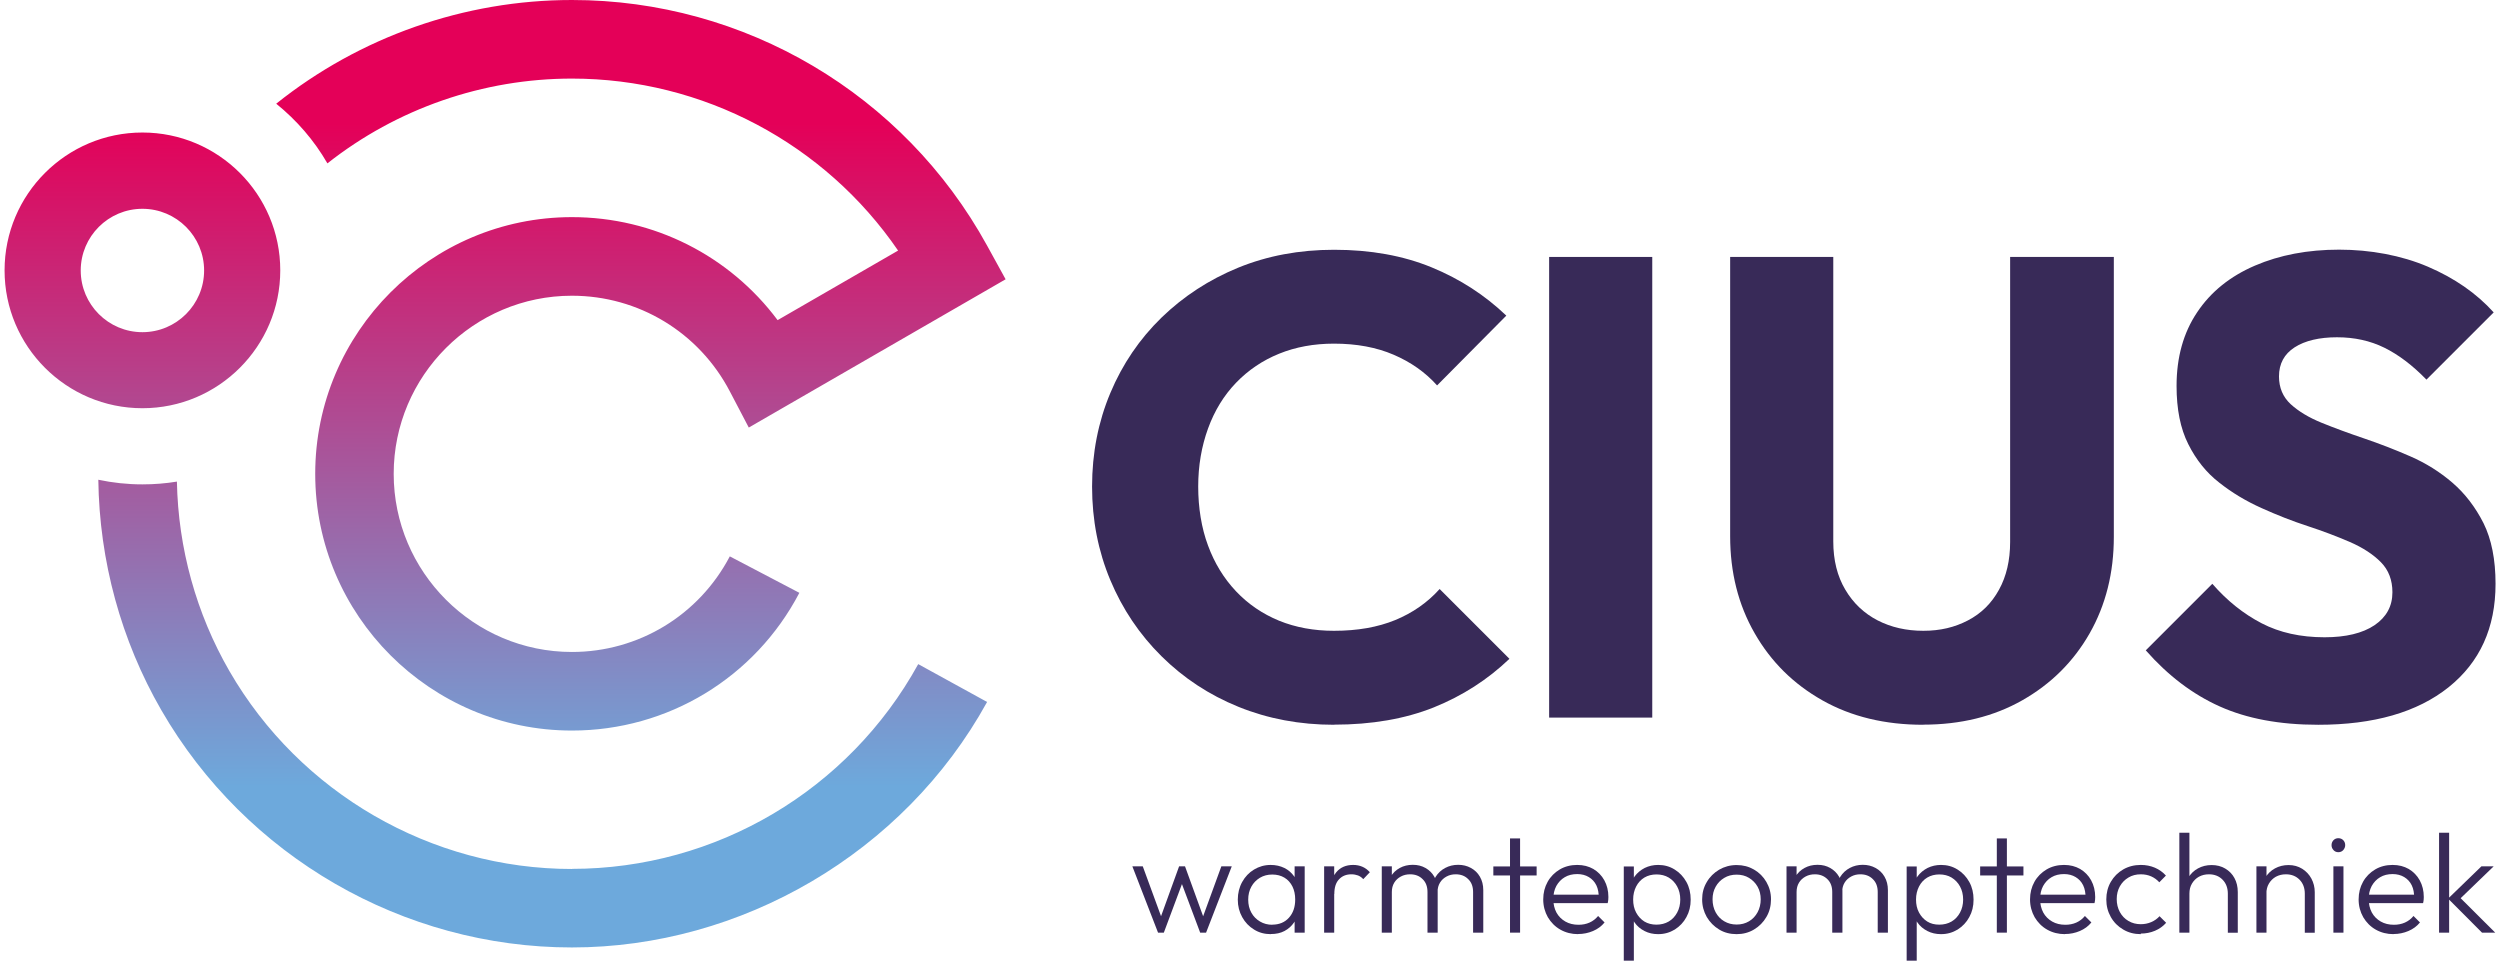 <?xml version="1.0" encoding="UTF-8"?>
<svg xmlns="http://www.w3.org/2000/svg" xmlns:xlink="http://www.w3.org/1999/xlink" viewBox="0 0 215.21 83" width="216" height="83">
  <defs>
    <style>
      .cls-1 {
        isolation: isolate;
      }

      .cls-2 {
        fill: url(#Naamloos_verloop_4);
        mix-blend-mode: multiply;
      }

      .cls-3 {
        fill: #382a58;
      }
    </style>
    <linearGradient id="Naamloos_verloop_4" data-name="Naamloos verloop 4" x1="43.25" y1="81.87" x2="43.25" y2="0" gradientUnits="userSpaceOnUse">
      <stop offset=".17" stop-color="#6da9dc"/>
      <stop offset=".87" stop-color="#e40058"/>
    </linearGradient>
  </defs>
  <g class="cls-1">
    <g id="Laag_1" data-name="Laag 1">
      <g>
        <path class="cls-3" d="M99.66,80.58l-2.22-5.73h.9l1.74,4.75h-.32s1.72-4.75,1.72-4.75h.51l1.73,4.77h-.33s1.74-4.77,1.74-4.77h.9l-2.22,5.73h-.51l-1.76-4.69h.37l-1.75,4.69h-.51Z"/>
        <path class="cls-3" d="M109.4,80.71c-.54,0-1.02-.13-1.45-.4-.43-.26-.77-.62-1.02-1.07-.25-.45-.38-.95-.38-1.51s.13-1.08.38-1.53c.25-.45.59-.81,1.02-1.07.43-.26.91-.4,1.44-.4.44,0,.83.09,1.18.26.35.17.63.42.85.73.22.31.35.68.39,1.09v1.79c-.05.42-.18.78-.4,1.1-.22.32-.49.56-.83.74s-.73.26-1.17.26ZM109.53,79.89c.6,0,1.08-.2,1.44-.6.36-.4.54-.92.54-1.57,0-.43-.08-.81-.24-1.13-.16-.32-.39-.58-.69-.76-.3-.18-.65-.27-1.05-.27s-.75.09-1.07.28c-.31.19-.56.44-.74.77-.18.33-.27.7-.27,1.12s.09.8.27,1.12c.18.33.43.58.75.77.32.19.67.28,1.07.28ZM111.46,80.58v-1.54l.17-1.41-.17-1.38v-1.4h.87v5.73h-.87Z"/>
        <path class="cls-3" d="M114.01,80.58v-5.73h.87v5.73h-.87ZM114.88,77.24l-.35-.15c0-.73.18-1.31.53-1.73.35-.42.84-.63,1.46-.63.28,0,.54.05.78.15.24.1.46.26.66.48l-.57.6c-.13-.15-.28-.25-.45-.32-.17-.06-.36-.1-.57-.1-.44,0-.8.14-1.07.43-.28.29-.41.71-.41,1.27Z"/>
        <path class="cls-3" d="M118.99,80.58v-5.73h.87v5.73h-.87ZM122.94,80.58v-3.51c0-.47-.14-.85-.43-1.12-.28-.28-.64-.41-1.07-.41-.29,0-.56.06-.8.19-.24.13-.43.3-.57.53-.14.23-.21.5-.21.8l-.39-.16c0-.44.1-.82.29-1.15.19-.33.46-.58.79-.76.33-.18.7-.27,1.12-.27s.77.09,1.09.27c.32.18.58.43.77.76.19.33.29.71.29,1.16v3.67h-.87ZM126.88,80.58v-3.51c0-.47-.14-.85-.43-1.12-.28-.28-.64-.41-1.07-.41-.29,0-.55.06-.79.19-.24.13-.43.3-.57.53-.14.23-.21.5-.21.8l-.51-.16c.02-.44.14-.82.35-1.15s.48-.58.82-.76c.34-.18.71-.27,1.12-.27s.77.09,1.1.27.59.43.78.76c.19.33.29.71.29,1.16v3.67h-.87Z"/>
        <path class="cls-3" d="M128.63,75.64v-.78h3.74v.78h-3.74ZM130.07,80.58v-8.14h.87v8.14h-.87Z"/>
        <path class="cls-3" d="M135.96,80.71c-.57,0-1.08-.13-1.54-.39-.46-.26-.81-.62-1.08-1.07-.26-.46-.4-.97-.4-1.54s.13-1.07.38-1.52.61-.81,1.05-1.07.95-.39,1.5-.39.99.12,1.4.35c.4.24.72.56.95.98.23.42.35.9.35,1.44,0,.07,0,.14-.01.23s-.02.18-.05.3h-4.96v-.73h4.49l-.3.27c0-.41-.06-.77-.21-1.08s-.37-.54-.65-.71c-.28-.17-.62-.26-1-.26-.42,0-.78.09-1.08.27-.31.18-.55.44-.73.76-.17.32-.26.7-.26,1.13s.09.82.27,1.16c.18.33.44.59.77.78.33.19.71.28,1.14.28.34,0,.66-.06.95-.19.29-.13.54-.32.74-.57l.56.56c-.27.33-.6.57-1,.74-.4.17-.83.26-1.28.26Z"/>
        <path class="cls-3" d="M139.9,83v-8.14h.87v1.46l-.17,1.4.17,1.4v3.88h-.87ZM142.87,80.71c-.44,0-.83-.09-1.18-.27-.35-.18-.64-.42-.86-.74-.22-.31-.36-.68-.41-1.09v-1.79c.05-.42.19-.79.42-1.1s.52-.55.87-.73c.35-.17.74-.26,1.16-.26.53,0,1,.13,1.43.4.42.26.76.62,1.01,1.07.25.45.37.96.37,1.53s-.12,1.06-.37,1.51c-.24.45-.58.8-1,1.07-.43.26-.9.4-1.43.4ZM142.71,79.89c.41,0,.76-.09,1.07-.27s.55-.44.73-.77.27-.71.27-1.13-.09-.8-.27-1.13-.42-.58-.73-.77c-.3-.18-.66-.27-1.05-.27s-.75.09-1.05.27c-.3.18-.54.44-.71.77s-.26.71-.26,1.13.08.8.26,1.13.41.58.71.77c.3.18.65.27,1.04.27Z"/>
        <path class="cls-3" d="M149.65,80.71c-.56,0-1.07-.13-1.51-.4-.45-.27-.8-.63-1.07-1.08-.26-.46-.4-.96-.4-1.52s.13-1.05.4-1.5c.26-.45.62-.8,1.07-1.07.45-.26.95-.4,1.51-.4s1.05.13,1.5.39.81.62,1.07,1.07c.26.45.4.95.4,1.5s-.13,1.08-.4,1.53c-.26.45-.62.81-1.07,1.08-.45.27-.95.4-1.5.4ZM149.65,79.88c.4,0,.75-.09,1.07-.28.32-.19.56-.45.74-.78.18-.33.27-.71.27-1.12s-.09-.77-.27-1.09c-.18-.32-.43-.57-.74-.76-.31-.19-.67-.28-1.07-.28s-.76.09-1.07.28c-.32.19-.56.44-.74.76-.18.32-.27.68-.27,1.09s.09.8.27,1.13.43.59.74.77c.32.19.67.28,1.07.28Z"/>
        <path class="cls-3" d="M153.96,80.58v-5.73h.87v5.73h-.87ZM157.91,80.58v-3.51c0-.47-.14-.85-.43-1.12-.29-.28-.64-.41-1.07-.41-.29,0-.56.06-.8.19-.24.13-.43.3-.57.53-.14.23-.21.5-.21.8l-.39-.16c0-.44.1-.82.29-1.15s.46-.58.79-.76.7-.27,1.12-.27.77.09,1.09.27.58.43.77.76c.19.33.29.71.29,1.16v3.67h-.87ZM161.84,80.58v-3.51c0-.47-.14-.85-.43-1.12-.28-.28-.64-.41-1.07-.41-.29,0-.55.06-.79.19-.24.13-.43.3-.57.53-.14.23-.21.5-.21.8l-.51-.16c.02-.44.14-.82.35-1.15s.48-.58.82-.76c.34-.18.71-.27,1.12-.27s.77.09,1.1.27.59.43.78.76c.19.33.29.71.29,1.16v3.67h-.87Z"/>
        <path class="cls-3" d="M164.34,83v-8.14h.87v1.46l-.17,1.4.17,1.4v3.88h-.87ZM167.31,80.71c-.44,0-.83-.09-1.18-.27-.35-.18-.64-.42-.86-.74-.22-.31-.36-.68-.41-1.09v-1.79c.05-.42.19-.79.42-1.1s.52-.55.87-.73c.35-.17.74-.26,1.16-.26.53,0,1,.13,1.43.4.42.26.76.62,1.01,1.07.25.45.37.96.37,1.53s-.12,1.06-.37,1.51c-.24.45-.58.8-1,1.07-.43.26-.9.4-1.43.4ZM167.15,79.89c.41,0,.76-.09,1.07-.27s.55-.44.73-.77.27-.71.27-1.13-.09-.8-.27-1.13-.42-.58-.73-.77c-.3-.18-.66-.27-1.05-.27s-.75.09-1.05.27c-.3.18-.54.44-.71.77s-.26.71-.26,1.13.08.8.26,1.13.41.58.71.77.65.27,1.04.27Z"/>
        <path class="cls-3" d="M170.69,75.64v-.78h3.74v.78h-3.74ZM172.13,80.58v-8.14h.87v8.14h-.87Z"/>
        <path class="cls-3" d="M178.02,80.71c-.57,0-1.08-.13-1.54-.39-.46-.26-.81-.62-1.08-1.07-.26-.46-.4-.97-.4-1.54s.13-1.07.38-1.52.61-.81,1.05-1.07.95-.39,1.5-.39.99.12,1.4.35c.4.24.72.56.95.98.23.42.35.9.35,1.44,0,.07,0,.14-.01.23s-.02.18-.05.3h-4.96v-.73h4.49l-.3.27c0-.41-.06-.77-.21-1.08s-.37-.54-.65-.71c-.28-.17-.62-.26-1-.26-.42,0-.78.09-1.08.27-.31.18-.55.44-.73.76-.17.32-.26.7-.26,1.13s.09.82.27,1.16c.18.33.44.59.77.78.33.19.71.28,1.14.28.34,0,.66-.06.95-.19.29-.13.54-.32.74-.57l.56.56c-.27.33-.6.57-1,.74-.4.17-.83.26-1.28.26Z"/>
        <path class="cls-3" d="M184.57,80.71c-.56,0-1.07-.13-1.52-.4-.45-.26-.81-.62-1.07-1.08-.26-.46-.39-.96-.39-1.52s.13-1.07.39-1.52c.26-.45.62-.81,1.07-1.07s.96-.39,1.52-.39c.44,0,.84.08,1.22.24.37.16.69.39.95.68l-.57.58c-.2-.22-.43-.39-.7-.51-.27-.12-.57-.18-.9-.18-.4,0-.76.09-1.07.28-.32.19-.56.44-.74.76-.18.32-.27.69-.27,1.1s.09.79.27,1.12.43.59.74.77c.32.19.67.28,1.07.28.32,0,.62-.06.9-.18.28-.12.52-.29.72-.51l.57.57c-.27.3-.59.53-.97.69-.38.16-.79.24-1.22.24Z"/>
        <path class="cls-3" d="M187.9,80.58v-8.63h.87v8.63h-.87ZM192.09,80.58v-3.36c0-.5-.15-.9-.45-1.21-.3-.31-.7-.47-1.18-.47-.33,0-.61.07-.87.21-.25.14-.45.34-.6.59-.15.25-.22.54-.22.87l-.39-.22c0-.43.1-.82.3-1.16.2-.34.48-.61.83-.8s.74-.29,1.18-.29.83.1,1.17.3.61.47.8.82c.19.35.29.75.29,1.22v3.51h-.87Z"/>
        <path class="cls-3" d="M194.56,80.58v-5.73h.87v5.73h-.87ZM198.74,80.58v-3.36c0-.5-.15-.9-.45-1.21-.3-.31-.7-.47-1.18-.47-.33,0-.61.07-.87.21-.25.14-.45.34-.6.59-.15.25-.22.54-.22.87l-.39-.22c0-.43.1-.82.3-1.16.2-.34.48-.61.83-.8s.74-.29,1.18-.29.83.11,1.17.32.61.5.8.85c.19.36.29.75.29,1.17v3.51h-.87Z"/>
        <path class="cls-3" d="M201.63,73.63c-.16,0-.3-.06-.41-.18-.11-.12-.17-.26-.17-.43,0-.17.06-.31.17-.43.11-.11.25-.17.41-.17.18,0,.32.06.43.17.11.11.17.26.17.43,0,.16-.06.3-.17.43-.11.12-.25.18-.43.18ZM201.21,80.58v-5.73h.87v5.73h-.87Z"/>
        <path class="cls-3" d="M206.41,80.71c-.57,0-1.08-.13-1.54-.39-.46-.26-.81-.62-1.08-1.07-.26-.46-.4-.97-.4-1.54s.13-1.07.38-1.52.61-.81,1.05-1.07.95-.39,1.5-.39.99.12,1.4.35c.4.24.72.56.95.98.23.42.35.9.35,1.44,0,.07,0,.14-.01.23s-.02.18-.05.3h-4.96v-.73h4.49l-.3.27c0-.41-.06-.77-.21-1.08s-.37-.54-.65-.71c-.28-.17-.62-.26-1-.26-.42,0-.78.09-1.08.27-.31.18-.55.44-.73.76-.17.32-.26.7-.26,1.13s.09.82.27,1.16c.18.33.44.59.77.78.33.19.71.28,1.14.28.34,0,.66-.06.95-.19.29-.13.54-.32.74-.57l.56.56c-.27.33-.6.57-1,.74-.4.17-.83.26-1.28.26Z"/>
        <path class="cls-3" d="M210.34,80.58v-8.63h.87v8.63h-.87ZM214.05,80.58l-2.93-2.94,2.88-2.79h1.06l-3.13,3.02.04-.5,3.22,3.21h-1.13Z"/>
      </g>
      <path class="cls-3" d="M114.87,62.62c-2.97,0-5.72-.52-8.26-1.55s-4.75-2.49-6.65-4.37c-1.9-1.88-3.37-4.07-4.42-6.57-1.05-2.5-1.58-5.2-1.58-8.09s.53-5.59,1.58-8.09c1.05-2.5,2.53-4.67,4.42-6.51,1.9-1.84,4.11-3.28,6.62-4.31,2.52-1.03,5.28-1.55,8.29-1.55,3.16,0,5.97.51,8.43,1.52,2.46,1.01,4.61,2.41,6.45,4.17l-5.98,6.03c-1.01-1.13-2.26-2.01-3.75-2.65-1.49-.64-3.2-.96-5.16-.96-1.73,0-3.31.29-4.74.87-1.43.58-2.67,1.42-3.72,2.51-1.05,1.09-1.86,2.41-2.42,3.95-.56,1.54-.85,3.21-.85,5.02s.28,3.58.85,5.1c.56,1.52,1.37,2.84,2.42,3.95,1.05,1.11,2.29,1.95,3.72,2.54,1.43.58,3.01.87,4.74.87,2.03,0,3.79-.31,5.3-.93,1.5-.62,2.78-1.51,3.83-2.68l6.03,6.03c-1.88,1.8-4.06,3.2-6.54,4.2-2.48.99-5.36,1.49-8.62,1.49Z"/>
      <path class="cls-3" d="M133.45,62V22.2h8.91v39.8h-8.91Z"/>
      <path class="cls-3" d="M165.77,62.62c-3.31,0-6.21-.7-8.71-2.11-2.5-1.41-4.45-3.34-5.86-5.81-1.41-2.46-2.11-5.25-2.11-8.37v-24.13h8.91v24.58c0,1.62.35,3.01,1.04,4.17.69,1.17,1.63,2.05,2.79,2.65,1.17.6,2.48.9,3.95.9s2.71-.3,3.86-.9c1.15-.6,2.04-1.48,2.68-2.65.64-1.16.96-2.54.96-4.12v-24.63h8.96v24.18c0,3.12-.7,5.9-2.09,8.34-1.39,2.44-3.33,4.37-5.81,5.78-2.48,1.41-5.34,2.11-8.57,2.11Z"/>
      <path class="cls-3" d="M199.88,62.62c-3.31,0-6.14-.53-8.48-1.58-2.35-1.05-4.48-2.67-6.4-4.85l5.75-5.75c1.28,1.47,2.7,2.6,4.26,3.41,1.56.81,3.37,1.21,5.44,1.21,1.84,0,3.28-.35,4.31-1.04,1.03-.7,1.55-1.64,1.55-2.85,0-1.05-.33-1.92-.99-2.59s-1.55-1.26-2.68-1.75c-1.13-.49-2.35-.95-3.66-1.38-1.32-.43-2.64-.95-3.97-1.55-1.34-.6-2.56-1.33-3.66-2.2-1.11-.86-2-1.97-2.68-3.33-.68-1.35-1.01-3.02-1.01-5.02,0-2.48.59-4.6,1.78-6.37,1.18-1.77,2.85-3.11,4.99-4.03,2.14-.92,4.57-1.38,7.27-1.38s5.37.49,7.67,1.47c2.29.98,4.19,2.29,5.69,3.95l-5.81,5.81c-1.2-1.24-2.42-2.16-3.64-2.76-1.22-.6-2.58-.9-4.09-.9s-2.76.29-3.66.87c-.9.58-1.35,1.42-1.35,2.51,0,.98.34,1.78,1.01,2.4.68.62,1.57,1.16,2.68,1.61s2.33.9,3.66,1.35c1.33.45,2.67.97,4,1.55,1.33.58,2.55,1.34,3.64,2.28,1.09.94,1.98,2.11,2.68,3.49.69,1.39,1.04,3.14,1.04,5.24,0,3.8-1.35,6.77-4.06,8.94-2.71,2.16-6.46,3.24-11.27,3.24Z"/>
      <path class="cls-2" d="M11.91,35.27c-6.57,0-11.91-5.34-11.91-11.91s5.34-11.91,11.91-11.91,11.91,5.34,11.91,11.91-5.34,11.91-11.91,11.91ZM11.91,18.04c-2.94,0-5.33,2.39-5.33,5.33s2.39,5.33,5.33,5.33,5.33-2.39,5.33-5.33-2.39-5.33-5.33-5.33ZM27.9,14.11c6-4.73,13.45-7.32,21.12-7.32,11.33,0,21.85,5.62,28.18,14.86l-10.41,6.01c-4.15-5.56-10.69-8.9-17.77-8.9-12.23,0-22.18,9.95-22.18,22.18s9.95,22.18,22.18,22.18c8.28,0,15.81-4.56,19.65-11.9l-6.01-3.15c-2.67,5.09-7.89,8.26-13.64,8.26-8.49,0-15.4-6.91-15.4-15.39s6.91-15.39,15.4-15.39c5.75,0,10.97,3.16,13.64,8.26l1.64,3.13,22.19-12.81-1.6-2.91C77.69,8.12,63.94,0,49.02,0c-9.29,0-18.32,3.18-25.55,8.96,1.77,1.43,3.28,3.17,4.42,5.15ZM49.02,75.08c-12.17,0-23.51-6.56-29.6-17.11-2.86-4.96-4.42-10.6-4.53-16.36-.97.16-1.97.24-2.98.24-1.31,0-2.58-.14-3.81-.4.09,7,1.96,13.87,5.44,19.9,7.3,12.65,20.89,20.51,35.48,20.51s28.67-8.13,35.87-21.21l-5.95-3.27c-6.01,10.91-17.48,17.69-29.93,17.69Z"/>
    </g>
  </g>
</svg>
